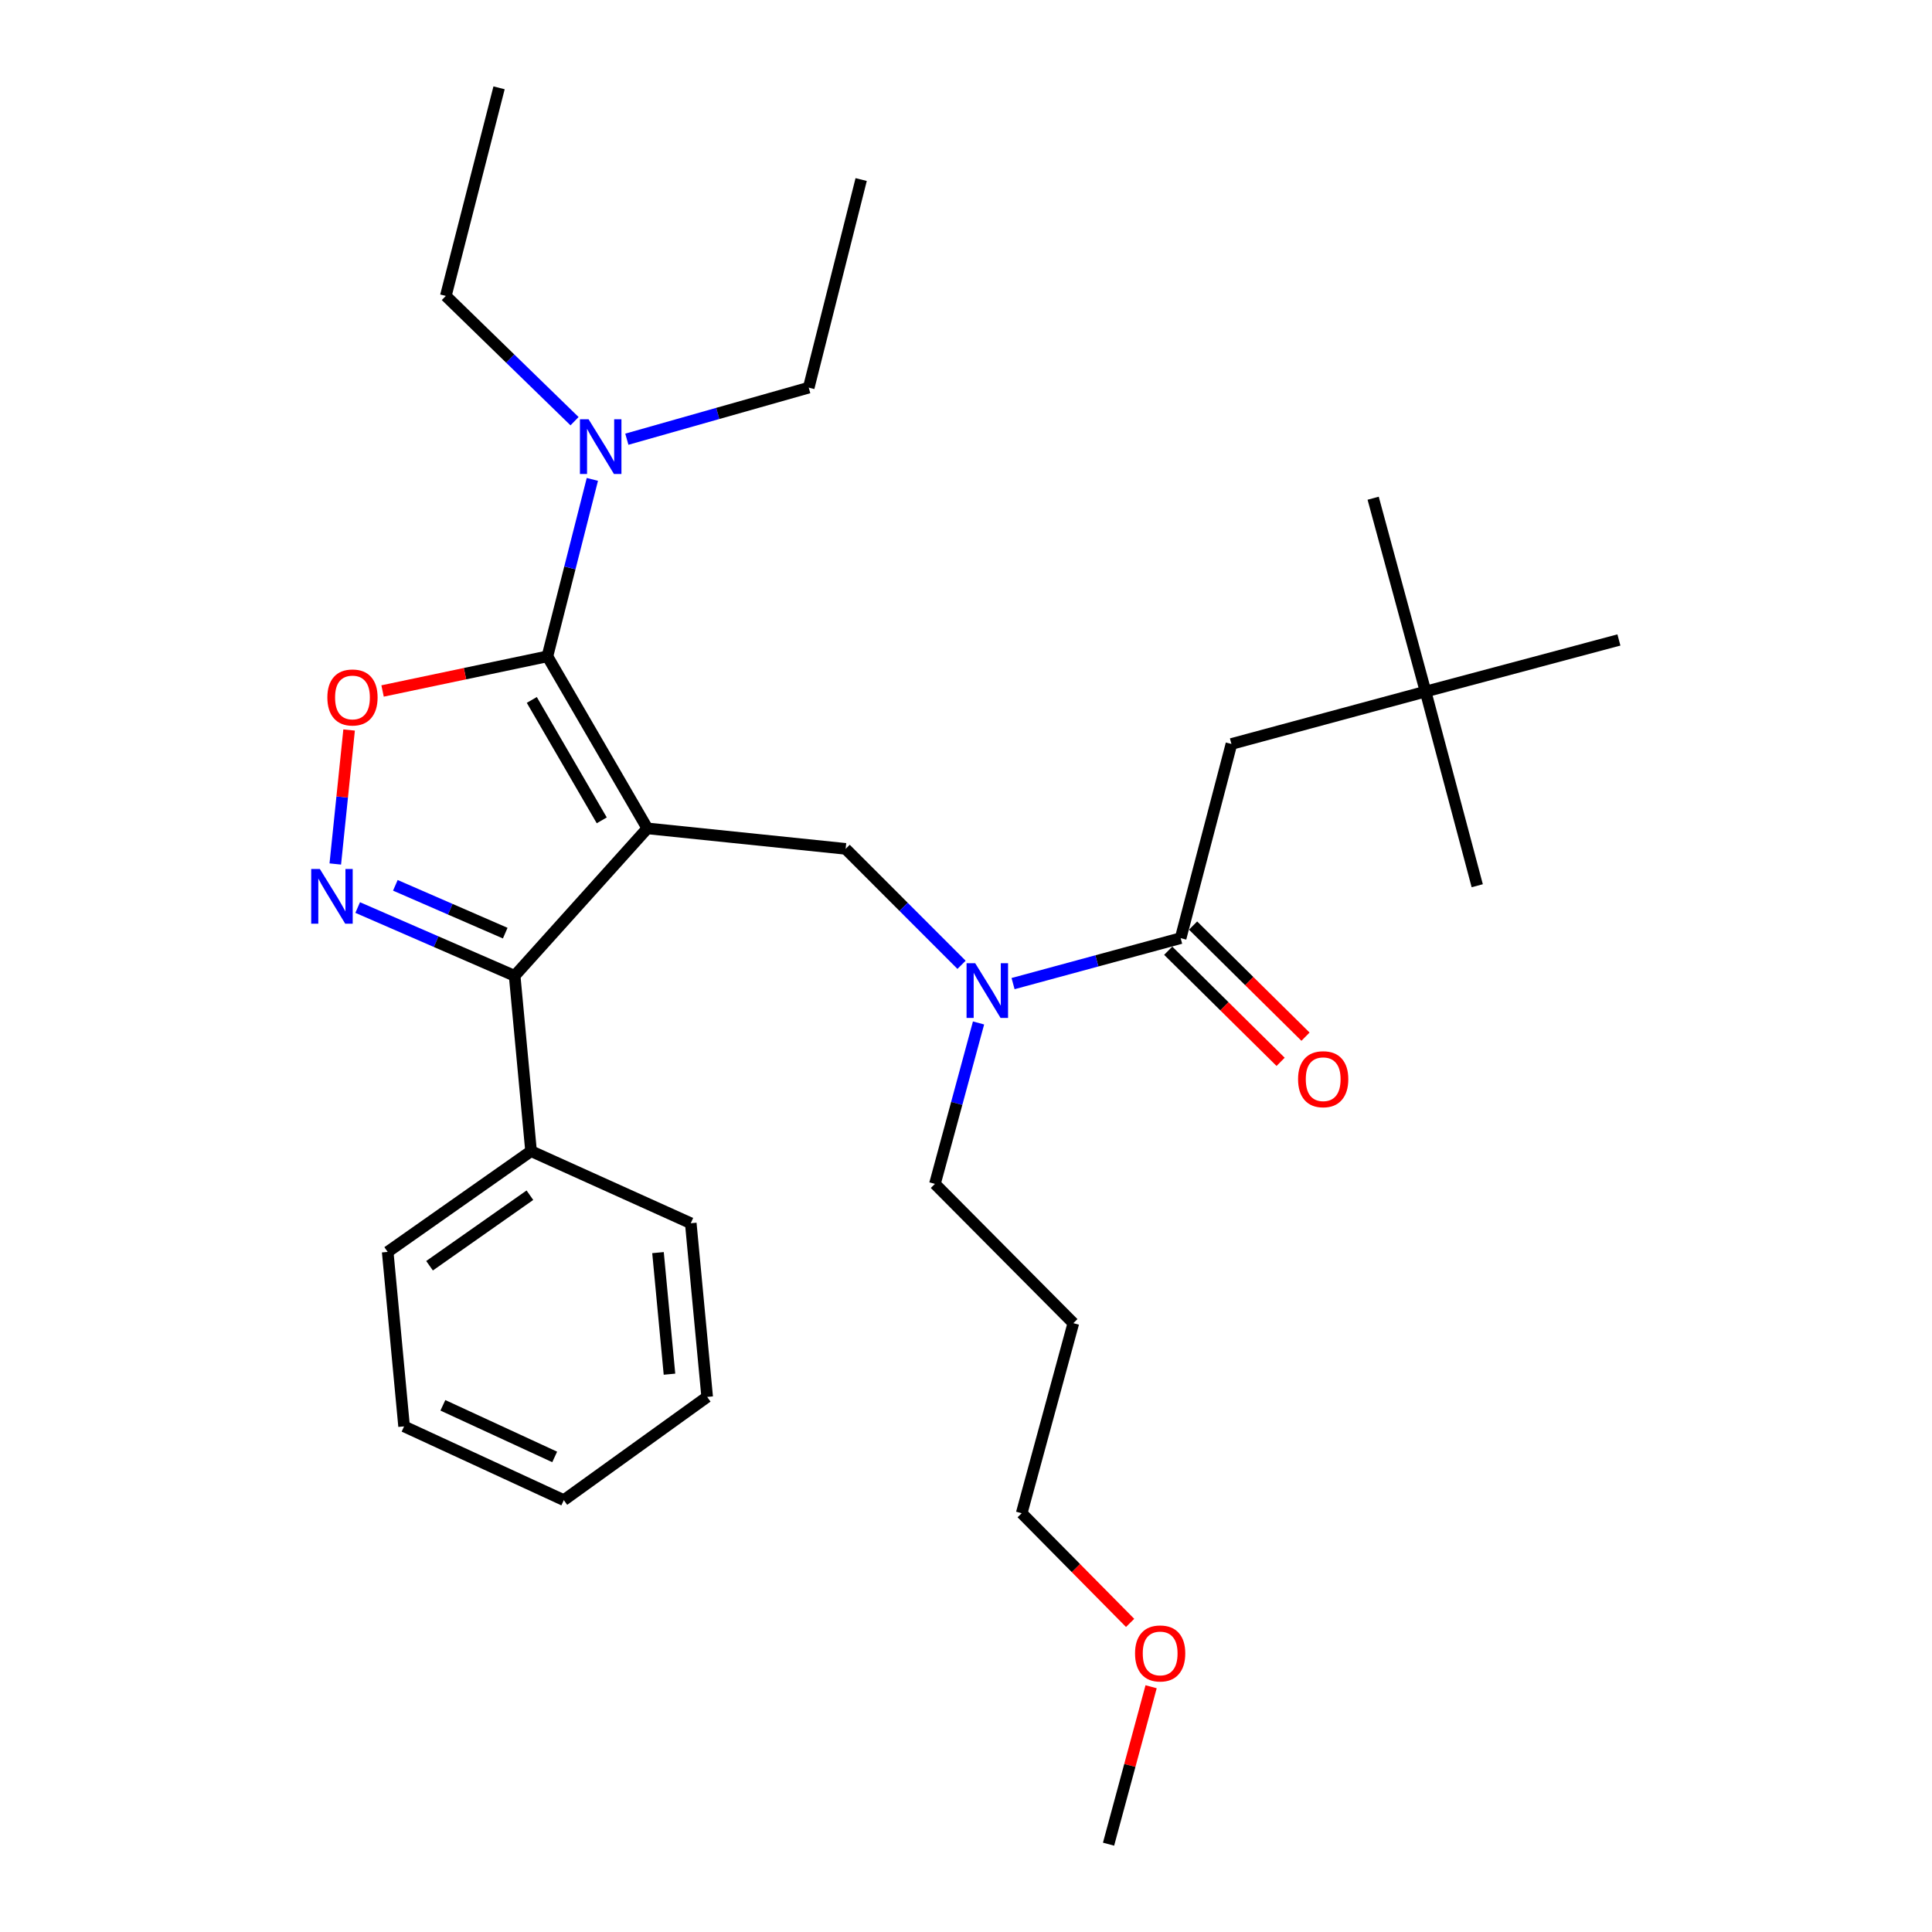 <?xml version='1.0' encoding='iso-8859-1'?>
<svg version='1.1' baseProfile='full'
              xmlns='http://www.w3.org/2000/svg'
                      xmlns:rdkit='http://www.rdkit.org/xml'
                      xmlns:xlink='http://www.w3.org/1999/xlink'
                  xml:space='preserve'
width='1000px' height='1000px' viewBox='0 0 1000 1000'>
<!-- END OF HEADER -->
<rect style='opacity:1.0;fill:#FFFFFF;stroke:none' width='1000' height='1000' x='0' y='0'> </rect>
<path class='bond-0' d='M 335.063,428.767 L 283.338,339.727' style='fill:none;fill-rule:evenodd;stroke:#000000;stroke-width:6px;stroke-linecap:butt;stroke-linejoin:miter;stroke-opacity:1' />
<path class='bond-0' d='M 311.466,424.612 L 275.259,362.284' style='fill:none;fill-rule:evenodd;stroke:#000000;stroke-width:6px;stroke-linecap:butt;stroke-linejoin:miter;stroke-opacity:1' />
<path class='bond-2' d='M 335.063,428.767 L 266.385,505.088' style='fill:none;fill-rule:evenodd;stroke:#000000;stroke-width:6px;stroke-linecap:butt;stroke-linejoin:miter;stroke-opacity:1' />
<path class='bond-4' d='M 335.063,428.767 L 437.699,439.371' style='fill:none;fill-rule:evenodd;stroke:#000000;stroke-width:6px;stroke-linecap:butt;stroke-linejoin:miter;stroke-opacity:1' />
<path class='bond-3' d='M 283.338,339.727 L 240.679,348.689' style='fill:none;fill-rule:evenodd;stroke:#000000;stroke-width:6px;stroke-linecap:butt;stroke-linejoin:miter;stroke-opacity:1' />
<path class='bond-3' d='M 240.679,348.689 L 198.02,357.651' style='fill:none;fill-rule:evenodd;stroke:#FF0000;stroke-width:6px;stroke-linecap:butt;stroke-linejoin:miter;stroke-opacity:1' />
<path class='bond-7' d='M 283.338,339.727 L 294.972,293.932' style='fill:none;fill-rule:evenodd;stroke:#000000;stroke-width:6px;stroke-linecap:butt;stroke-linejoin:miter;stroke-opacity:1' />
<path class='bond-7' d='M 294.972,293.932 L 306.607,248.138' style='fill:none;fill-rule:evenodd;stroke:#0000FF;stroke-width:6px;stroke-linecap:butt;stroke-linejoin:miter;stroke-opacity:1' />
<path class='bond-1' d='M 185.137,469.74 L 225.761,487.414' style='fill:none;fill-rule:evenodd;stroke:#0000FF;stroke-width:6px;stroke-linecap:butt;stroke-linejoin:miter;stroke-opacity:1' />
<path class='bond-1' d='M 225.761,487.414 L 266.385,505.088' style='fill:none;fill-rule:evenodd;stroke:#000000;stroke-width:6px;stroke-linecap:butt;stroke-linejoin:miter;stroke-opacity:1' />
<path class='bond-1' d='M 204.631,458.246 L 233.068,470.618' style='fill:none;fill-rule:evenodd;stroke:#0000FF;stroke-width:6px;stroke-linecap:butt;stroke-linejoin:miter;stroke-opacity:1' />
<path class='bond-1' d='M 233.068,470.618 L 261.505,482.99' style='fill:none;fill-rule:evenodd;stroke:#000000;stroke-width:6px;stroke-linecap:butt;stroke-linejoin:miter;stroke-opacity:1' />
<path class='bond-29' d='M 173.546,447.197 L 177.121,412.524' style='fill:none;fill-rule:evenodd;stroke:#0000FF;stroke-width:6px;stroke-linecap:butt;stroke-linejoin:miter;stroke-opacity:1' />
<path class='bond-29' d='M 177.121,412.524 L 180.697,377.852' style='fill:none;fill-rule:evenodd;stroke:#FF0000;stroke-width:6px;stroke-linecap:butt;stroke-linejoin:miter;stroke-opacity:1' />
<path class='bond-9' d='M 266.385,505.088 L 274.872,595.828' style='fill:none;fill-rule:evenodd;stroke:#000000;stroke-width:6px;stroke-linecap:butt;stroke-linejoin:miter;stroke-opacity:1' />
<path class='bond-6' d='M 437.699,439.371 L 467.697,469.381' style='fill:none;fill-rule:evenodd;stroke:#000000;stroke-width:6px;stroke-linecap:butt;stroke-linejoin:miter;stroke-opacity:1' />
<path class='bond-6' d='M 467.697,469.381 L 497.695,499.392' style='fill:none;fill-rule:evenodd;stroke:#0000FF;stroke-width:6px;stroke-linecap:butt;stroke-linejoin:miter;stroke-opacity:1' />
<path class='bond-5' d='M 611.1,485.58 L 567.73,497.347' style='fill:none;fill-rule:evenodd;stroke:#000000;stroke-width:6px;stroke-linecap:butt;stroke-linejoin:miter;stroke-opacity:1' />
<path class='bond-5' d='M 567.73,497.347 L 524.36,509.113' style='fill:none;fill-rule:evenodd;stroke:#0000FF;stroke-width:6px;stroke-linecap:butt;stroke-linejoin:miter;stroke-opacity:1' />
<path class='bond-8' d='M 611.1,485.58 L 637.385,385.081' style='fill:none;fill-rule:evenodd;stroke:#000000;stroke-width:6px;stroke-linecap:butt;stroke-linejoin:miter;stroke-opacity:1' />
<path class='bond-10' d='M 604.661,492.094 L 633.753,520.852' style='fill:none;fill-rule:evenodd;stroke:#000000;stroke-width:6px;stroke-linecap:butt;stroke-linejoin:miter;stroke-opacity:1' />
<path class='bond-10' d='M 633.753,520.852 L 662.844,549.611' style='fill:none;fill-rule:evenodd;stroke:#FF0000;stroke-width:6px;stroke-linecap:butt;stroke-linejoin:miter;stroke-opacity:1' />
<path class='bond-10' d='M 617.538,479.067 L 646.63,507.826' style='fill:none;fill-rule:evenodd;stroke:#000000;stroke-width:6px;stroke-linecap:butt;stroke-linejoin:miter;stroke-opacity:1' />
<path class='bond-10' d='M 646.63,507.826 L 675.722,536.584' style='fill:none;fill-rule:evenodd;stroke:#FF0000;stroke-width:6px;stroke-linecap:butt;stroke-linejoin:miter;stroke-opacity:1' />
<path class='bond-12' d='M 506.489,529.482 L 495.204,571.132' style='fill:none;fill-rule:evenodd;stroke:#0000FF;stroke-width:6px;stroke-linecap:butt;stroke-linejoin:miter;stroke-opacity:1' />
<path class='bond-12' d='M 495.204,571.132 L 483.919,612.782' style='fill:none;fill-rule:evenodd;stroke:#000000;stroke-width:6px;stroke-linecap:butt;stroke-linejoin:miter;stroke-opacity:1' />
<path class='bond-15' d='M 297.379,218.005 L 264.069,185.587' style='fill:none;fill-rule:evenodd;stroke:#0000FF;stroke-width:6px;stroke-linecap:butt;stroke-linejoin:miter;stroke-opacity:1' />
<path class='bond-15' d='M 264.069,185.587 L 230.758,153.168' style='fill:none;fill-rule:evenodd;stroke:#000000;stroke-width:6px;stroke-linecap:butt;stroke-linejoin:miter;stroke-opacity:1' />
<path class='bond-16' d='M 324.454,227.339 L 371.526,213.989' style='fill:none;fill-rule:evenodd;stroke:#0000FF;stroke-width:6px;stroke-linecap:butt;stroke-linejoin:miter;stroke-opacity:1' />
<path class='bond-16' d='M 371.526,213.989 L 418.599,200.64' style='fill:none;fill-rule:evenodd;stroke:#000000;stroke-width:6px;stroke-linecap:butt;stroke-linejoin:miter;stroke-opacity:1' />
<path class='bond-11' d='M 637.385,385.081 L 737.874,357.952' style='fill:none;fill-rule:evenodd;stroke:#000000;stroke-width:6px;stroke-linecap:butt;stroke-linejoin:miter;stroke-opacity:1' />
<path class='bond-17' d='M 274.872,595.828 L 200.668,647.981' style='fill:none;fill-rule:evenodd;stroke:#000000;stroke-width:6px;stroke-linecap:butt;stroke-linejoin:miter;stroke-opacity:1' />
<path class='bond-17' d='M 274.274,618.637 L 222.331,655.144' style='fill:none;fill-rule:evenodd;stroke:#000000;stroke-width:6px;stroke-linecap:butt;stroke-linejoin:miter;stroke-opacity:1' />
<path class='bond-18' d='M 274.872,595.828 L 357.542,633.144' style='fill:none;fill-rule:evenodd;stroke:#000000;stroke-width:6px;stroke-linecap:butt;stroke-linejoin:miter;stroke-opacity:1' />
<path class='bond-20' d='M 737.874,357.952 L 837.945,331.25' style='fill:none;fill-rule:evenodd;stroke:#000000;stroke-width:6px;stroke-linecap:butt;stroke-linejoin:miter;stroke-opacity:1' />
<path class='bond-21' d='M 737.874,357.952 L 710.744,257.88' style='fill:none;fill-rule:evenodd;stroke:#000000;stroke-width:6px;stroke-linecap:butt;stroke-linejoin:miter;stroke-opacity:1' />
<path class='bond-22' d='M 737.874,357.952 L 764.616,458.451' style='fill:none;fill-rule:evenodd;stroke:#000000;stroke-width:6px;stroke-linecap:butt;stroke-linejoin:miter;stroke-opacity:1' />
<path class='bond-13' d='M 483.919,612.782 L 555.559,684.869' style='fill:none;fill-rule:evenodd;stroke:#000000;stroke-width:6px;stroke-linecap:butt;stroke-linejoin:miter;stroke-opacity:1' />
<path class='bond-19' d='M 555.559,684.869 L 528.826,783.241' style='fill:none;fill-rule:evenodd;stroke:#000000;stroke-width:6px;stroke-linecap:butt;stroke-linejoin:miter;stroke-opacity:1' />
<path class='bond-14' d='M 584.948,840.008 L 556.887,811.625' style='fill:none;fill-rule:evenodd;stroke:#FF0000;stroke-width:6px;stroke-linecap:butt;stroke-linejoin:miter;stroke-opacity:1' />
<path class='bond-14' d='M 556.887,811.625 L 528.826,783.241' style='fill:none;fill-rule:evenodd;stroke:#000000;stroke-width:6px;stroke-linecap:butt;stroke-linejoin:miter;stroke-opacity:1' />
<path class='bond-23' d='M 595.814,873.055 L 584.799,913.8' style='fill:none;fill-rule:evenodd;stroke:#FF0000;stroke-width:6px;stroke-linecap:butt;stroke-linejoin:miter;stroke-opacity:1' />
<path class='bond-23' d='M 584.799,913.8 L 573.784,954.545' style='fill:none;fill-rule:evenodd;stroke:#000000;stroke-width:6px;stroke-linecap:butt;stroke-linejoin:miter;stroke-opacity:1' />
<path class='bond-25' d='M 230.758,153.168 L 258.315,45.455' style='fill:none;fill-rule:evenodd;stroke:#000000;stroke-width:6px;stroke-linecap:butt;stroke-linejoin:miter;stroke-opacity:1' />
<path class='bond-24' d='M 418.599,200.64 L 445.738,92.936' style='fill:none;fill-rule:evenodd;stroke:#000000;stroke-width:6px;stroke-linecap:butt;stroke-linejoin:miter;stroke-opacity:1' />
<path class='bond-27' d='M 200.668,647.981 L 209.155,738.293' style='fill:none;fill-rule:evenodd;stroke:#000000;stroke-width:6px;stroke-linecap:butt;stroke-linejoin:miter;stroke-opacity:1' />
<path class='bond-26' d='M 357.542,633.144 L 366.029,723.039' style='fill:none;fill-rule:evenodd;stroke:#000000;stroke-width:6px;stroke-linecap:butt;stroke-linejoin:miter;stroke-opacity:1' />
<path class='bond-26' d='M 340.579,648.35 L 346.52,711.277' style='fill:none;fill-rule:evenodd;stroke:#000000;stroke-width:6px;stroke-linecap:butt;stroke-linejoin:miter;stroke-opacity:1' />
<path class='bond-28' d='M 366.029,723.039 L 291.825,776.464' style='fill:none;fill-rule:evenodd;stroke:#000000;stroke-width:6px;stroke-linecap:butt;stroke-linejoin:miter;stroke-opacity:1' />
<path class='bond-30' d='M 209.155,738.293 L 291.825,776.464' style='fill:none;fill-rule:evenodd;stroke:#000000;stroke-width:6px;stroke-linecap:butt;stroke-linejoin:miter;stroke-opacity:1' />
<path class='bond-30' d='M 229.233,727.389 L 287.103,754.108' style='fill:none;fill-rule:evenodd;stroke:#000000;stroke-width:6px;stroke-linecap:butt;stroke-linejoin:miter;stroke-opacity:1' />
<path  class='atom-2' d='M 165.558 449.786
L 174.838 464.786
Q 175.758 466.266, 177.238 468.946
Q 178.718 471.626, 178.798 471.786
L 178.798 449.786
L 182.558 449.786
L 182.558 478.106
L 178.678 478.106
L 168.718 461.706
Q 167.558 459.786, 166.318 457.586
Q 165.118 455.386, 164.758 454.706
L 164.758 478.106
L 161.078 478.106
L 161.078 449.786
L 165.558 449.786
' fill='#0000FF'/>
<path  class='atom-4' d='M 169.442 361.003
Q 169.442 354.203, 172.802 350.403
Q 176.162 346.603, 182.442 346.603
Q 188.722 346.603, 192.082 350.403
Q 195.442 354.203, 195.442 361.003
Q 195.442 367.883, 192.042 371.803
Q 188.642 375.683, 182.442 375.683
Q 176.202 375.683, 172.802 371.803
Q 169.442 367.923, 169.442 361.003
M 182.442 372.483
Q 186.762 372.483, 189.082 369.603
Q 191.442 366.683, 191.442 361.003
Q 191.442 355.443, 189.082 352.643
Q 186.762 349.803, 182.442 349.803
Q 178.122 349.803, 175.762 352.603
Q 173.442 355.403, 173.442 361.003
Q 173.442 366.723, 175.762 369.603
Q 178.122 372.483, 182.442 372.483
' fill='#FF0000'/>
<path  class='atom-7' d='M 504.768 498.57
L 514.048 513.57
Q 514.968 515.05, 516.448 517.73
Q 517.928 520.41, 518.008 520.57
L 518.008 498.57
L 521.768 498.57
L 521.768 526.89
L 517.888 526.89
L 507.928 510.49
Q 506.768 508.57, 505.528 506.37
Q 504.328 504.17, 503.968 503.49
L 503.968 526.89
L 500.288 526.89
L 500.288 498.57
L 504.768 498.57
' fill='#0000FF'/>
<path  class='atom-8' d='M 304.655 217.018
L 313.935 232.018
Q 314.855 233.498, 316.335 236.178
Q 317.815 238.858, 317.895 239.018
L 317.895 217.018
L 321.655 217.018
L 321.655 245.338
L 317.775 245.338
L 307.815 228.938
Q 306.655 227.018, 305.415 224.818
Q 304.215 222.618, 303.855 221.938
L 303.855 245.338
L 300.175 245.338
L 300.175 217.018
L 304.655 217.018
' fill='#0000FF'/>
<path  class='atom-11' d='M 671.876 558.593
Q 671.876 551.793, 675.236 547.993
Q 678.596 544.193, 684.876 544.193
Q 691.156 544.193, 694.516 547.993
Q 697.876 551.793, 697.876 558.593
Q 697.876 565.473, 694.476 569.393
Q 691.076 573.273, 684.876 573.273
Q 678.636 573.273, 675.236 569.393
Q 671.876 565.513, 671.876 558.593
M 684.876 570.073
Q 689.196 570.073, 691.516 567.193
Q 693.876 564.273, 693.876 558.593
Q 693.876 553.033, 691.516 550.233
Q 689.196 547.393, 684.876 547.393
Q 680.556 547.393, 678.196 550.193
Q 675.876 552.993, 675.876 558.593
Q 675.876 564.313, 678.196 567.193
Q 680.556 570.073, 684.876 570.073
' fill='#FF0000'/>
<path  class='atom-15' d='M 587.496 855.816
Q 587.496 849.016, 590.856 845.216
Q 594.216 841.416, 600.496 841.416
Q 606.776 841.416, 610.136 845.216
Q 613.496 849.016, 613.496 855.816
Q 613.496 862.696, 610.096 866.616
Q 606.696 870.496, 600.496 870.496
Q 594.256 870.496, 590.856 866.616
Q 587.496 862.736, 587.496 855.816
M 600.496 867.296
Q 604.816 867.296, 607.136 864.416
Q 609.496 861.496, 609.496 855.816
Q 609.496 850.256, 607.136 847.456
Q 604.816 844.616, 600.496 844.616
Q 596.176 844.616, 593.816 847.416
Q 591.496 850.216, 591.496 855.816
Q 591.496 861.536, 593.816 864.416
Q 596.176 867.296, 600.496 867.296
' fill='#FF0000'/>
</svg>
